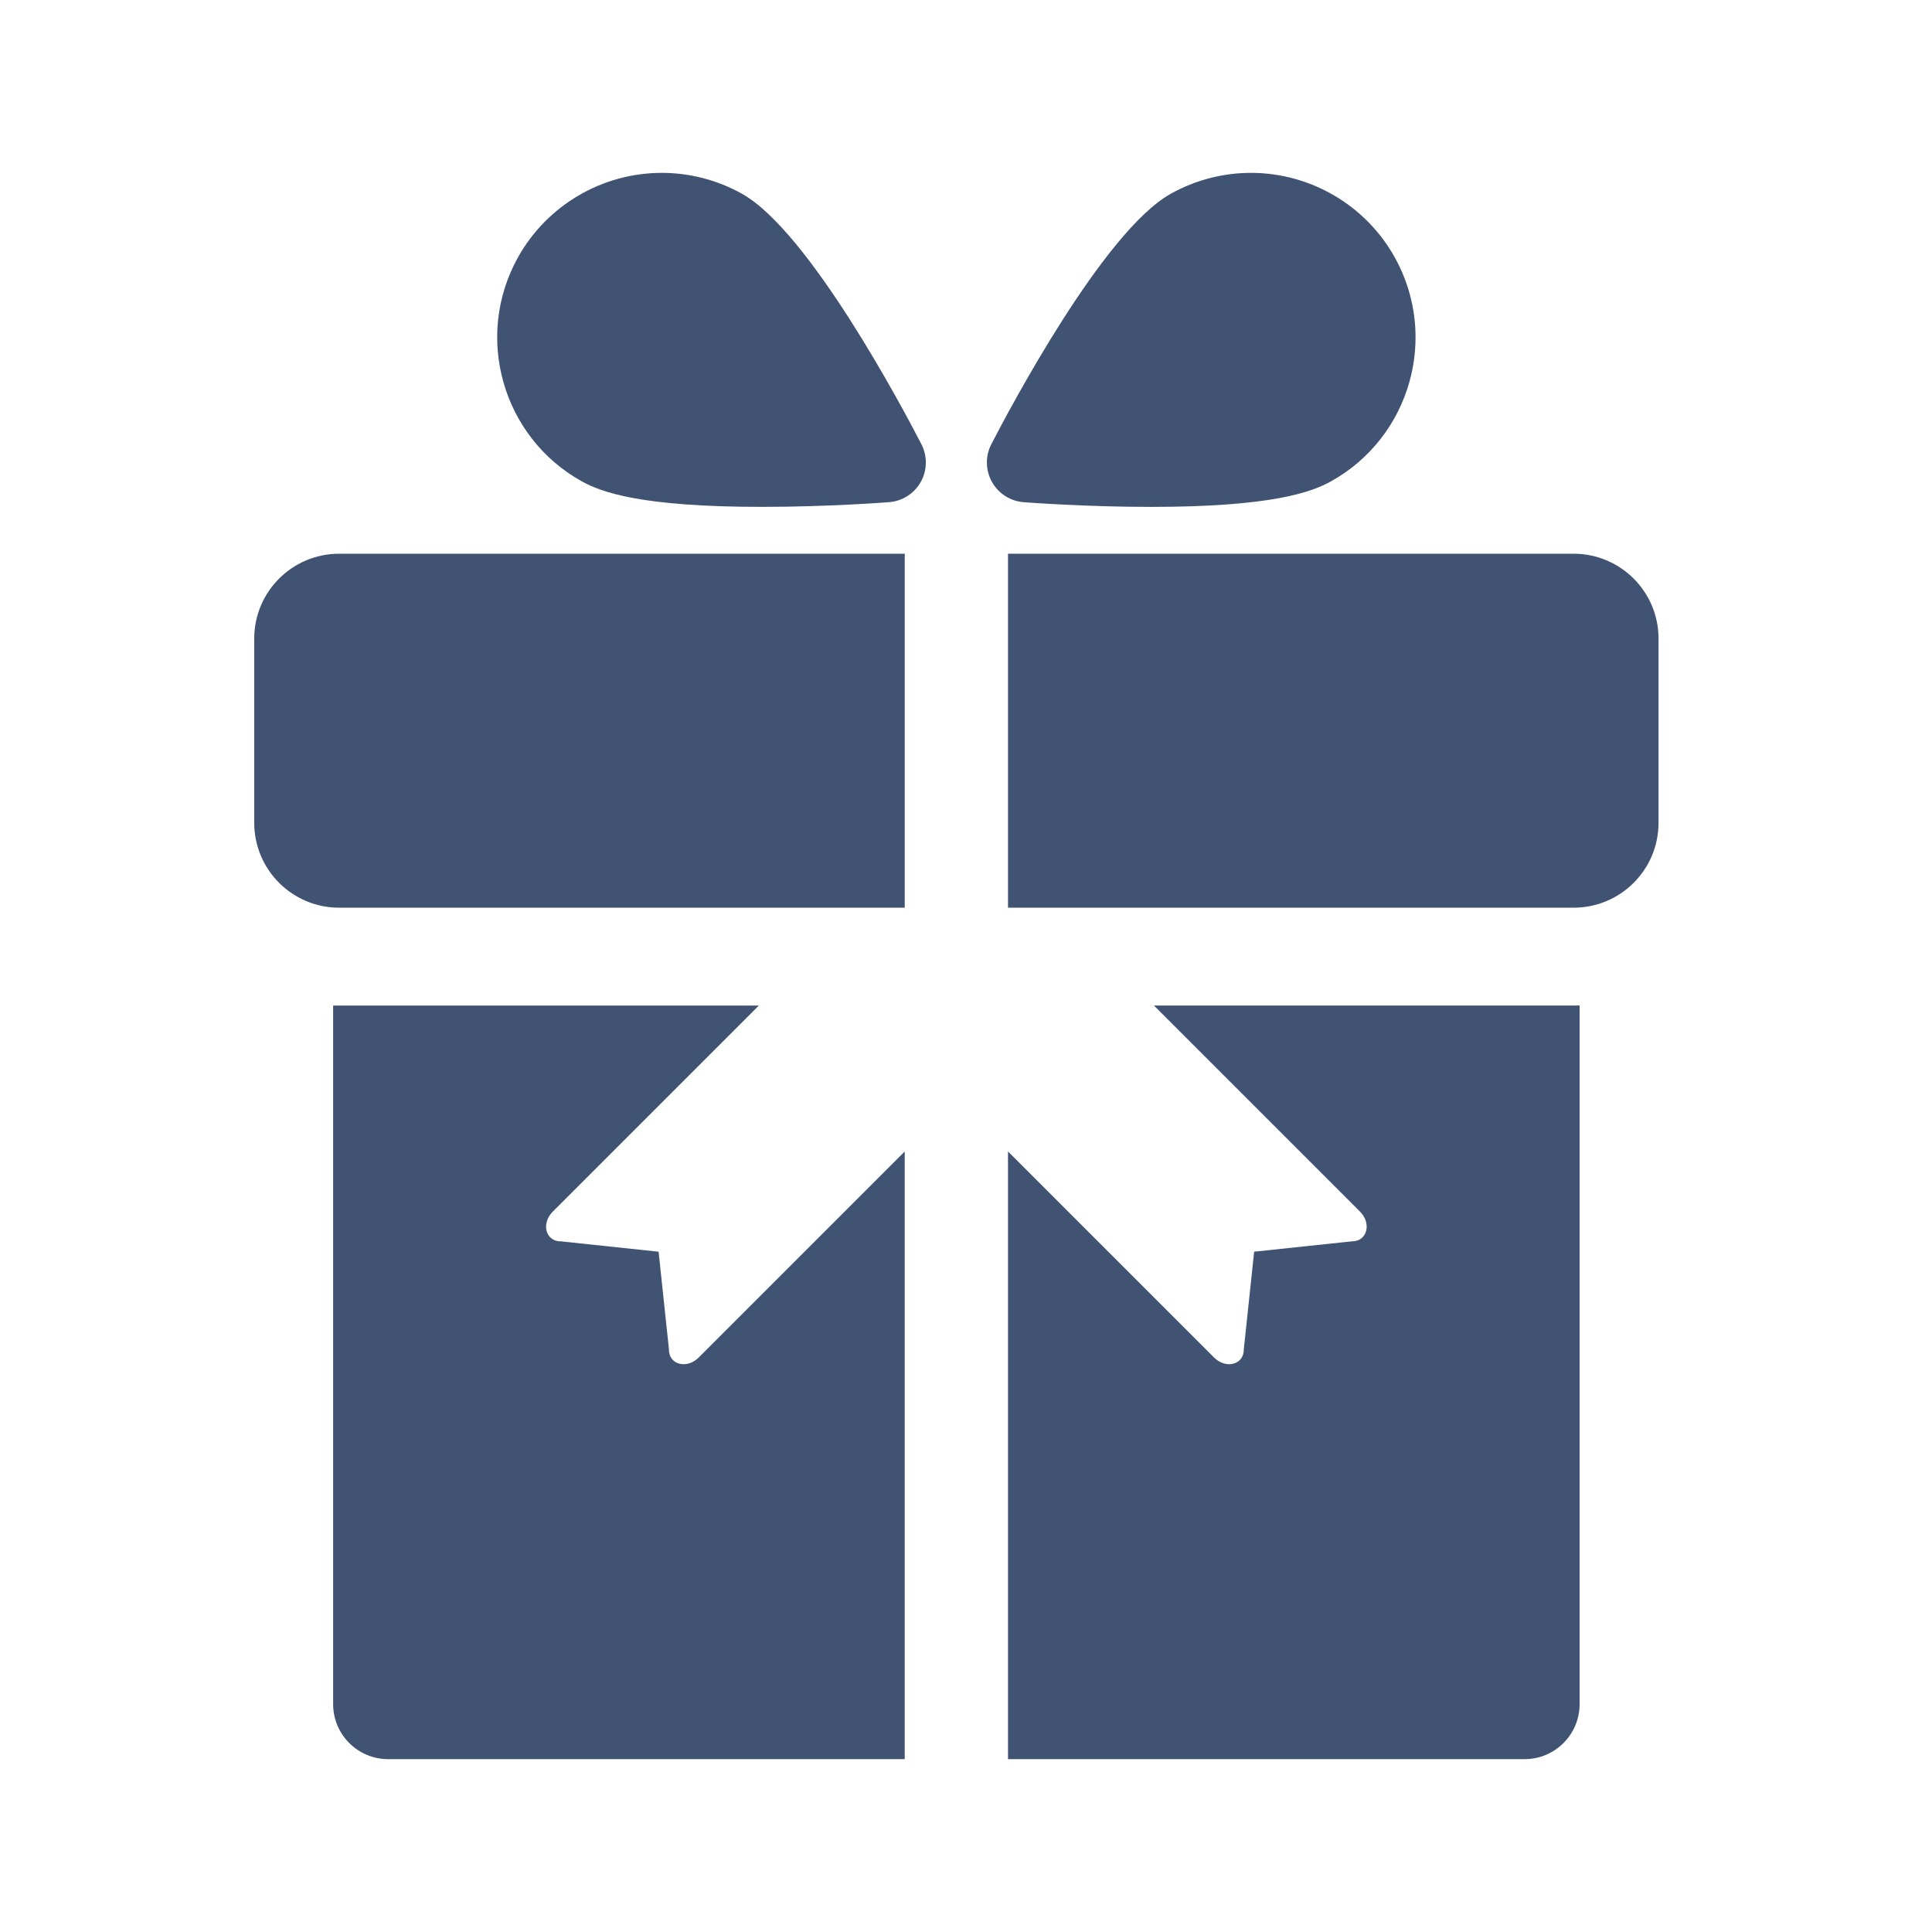 <svg width="95" height="95" viewBox="0 0 95 95" fill="none" xmlns="http://www.w3.org/2000/svg">
<g clip-path="url(#clip0_685_14163)">
<path d="M44.488 44.633V27.228H16.675C14.37 27.228 12.501 29.097 12.501 31.402V40.458C12.501 42.764 14.37 44.633 16.675 44.633H44.488Z" fill="#415373"/>
<path d="M77.378 27.228H49.565V44.633H77.378C79.684 44.633 81.553 42.764 81.553 40.458V31.402C81.554 29.097 79.685 27.228 77.378 27.228Z" fill="#415373"/>
<path d="M36.48 9.525C35.278 8.854 33.916 8.5 32.546 8.5C29.61 8.5 26.899 10.092 25.47 12.654C23.298 16.552 24.701 21.491 28.599 23.664C29.57 24.205 31.544 24.924 37.457 24.924C40.717 24.924 43.6 24.701 43.721 24.692C44.375 24.641 44.959 24.266 45.278 23.694C45.597 23.122 45.608 22.428 45.308 21.845C44.415 20.113 39.789 11.37 36.48 9.525Z" fill="#415373"/>
<path d="M56.596 24.925C62.51 24.925 64.484 24.206 65.454 23.665C69.353 21.492 70.756 16.553 68.583 12.655C67.155 10.092 64.444 8.5 61.508 8.5C60.136 8.5 58.776 8.854 57.572 9.525C54.263 11.37 49.638 20.113 48.744 21.846C48.444 22.428 48.456 23.122 48.775 23.695C49.093 24.268 49.678 24.642 50.331 24.693C50.452 24.702 53.337 24.925 56.596 24.925Z" fill="#415373"/>
<path d="M66.87 59.573C67.463 60.166 67.22 61.053 66.469 61.039L61.669 61.548L61.16 66.347C61.174 67.099 60.288 67.341 59.695 66.749L49.565 56.62V86.5H74.967C76.461 86.5 77.672 85.289 77.672 83.795V49.444H56.741L66.87 59.573Z" fill="#415373"/>
<path d="M32.893 66.348L32.385 61.549L27.585 61.04C26.834 61.054 26.591 60.167 27.184 59.574L37.313 49.445H16.381V83.795C16.381 85.289 17.591 86.5 19.085 86.5H44.487V56.62L34.359 66.749C33.766 67.342 32.879 67.1 32.893 66.348Z" fill="#415373"/>
</g>
<defs>
<clipPath id="clip0_685_14163">
<rect width="78" height="78" fill="white" transform="translate(8.5 8.5)"/>
</clipPath>
</defs>
</svg>
